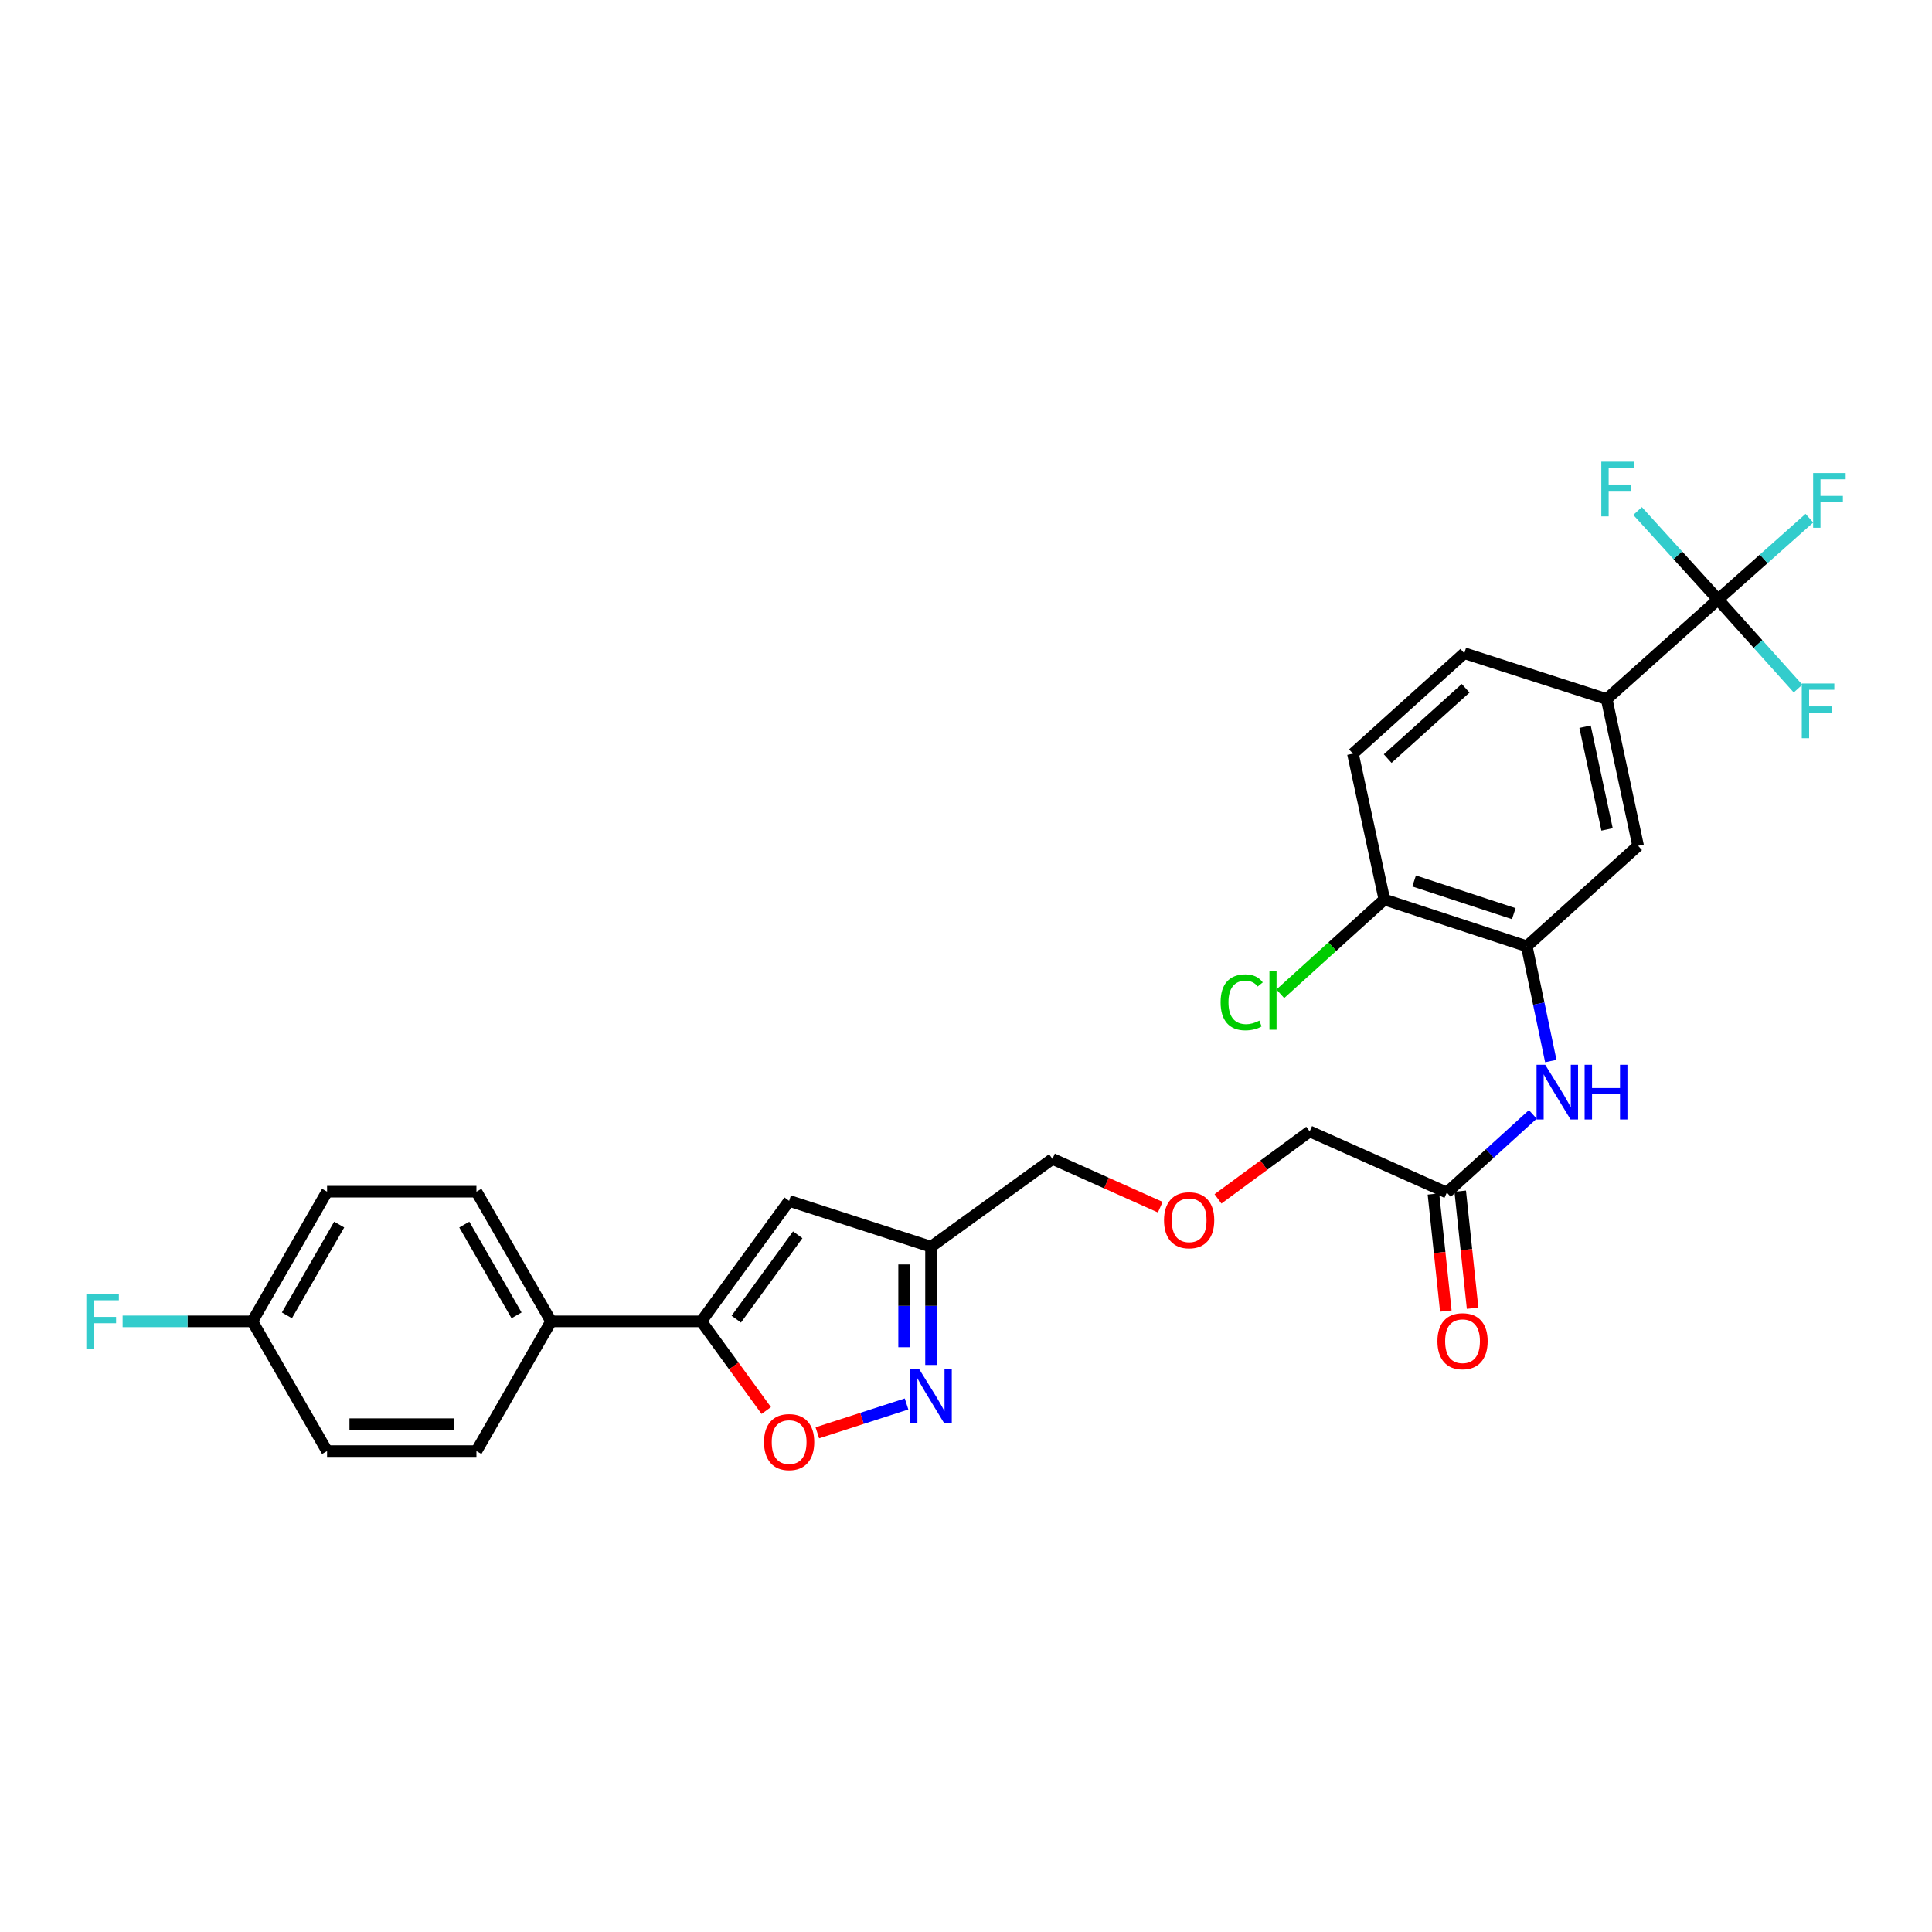 <?xml version='1.0' encoding='iso-8859-1'?>
<svg version='1.1' baseProfile='full'
              xmlns='http://www.w3.org/2000/svg'
                      xmlns:rdkit='http://www.rdkit.org/xml'
                      xmlns:xlink='http://www.w3.org/1999/xlink'
                  xml:space='preserve'
width='1000px' height='1000px' viewBox='0 0 1000 1000'>
<!-- END OF HEADER -->
<rect style='opacity:1.0;fill:#FFFFFF;stroke:none' width='1000' height='1000' x='0' y='0'> </rect>
<path class='bond-2' d='M 363.01,683.946 L 408.454,621.563' style='fill:none;fill-rule:evenodd;stroke:#000000;stroke-width:6px;stroke-linecap:butt;stroke-linejoin:miter;stroke-opacity:1' />
<path class='bond-2' d='M 381.09,682.794 L 412.901,639.126' style='fill:none;fill-rule:evenodd;stroke:#000000;stroke-width:6px;stroke-linecap:butt;stroke-linejoin:miter;stroke-opacity:1' />
<path class='bond-3' d='M 363.01,683.946 L 379.814,707.021' style='fill:none;fill-rule:evenodd;stroke:#000000;stroke-width:6px;stroke-linecap:butt;stroke-linejoin:miter;stroke-opacity:1' />
<path class='bond-3' d='M 379.814,707.021 L 396.619,730.095' style='fill:none;fill-rule:evenodd;stroke:#FF0000;stroke-width:6px;stroke-linecap:butt;stroke-linejoin:miter;stroke-opacity:1' />
<path class='bond-10' d='M 363.01,683.946 L 285.236,683.946' style='fill:none;fill-rule:evenodd;stroke:#000000;stroke-width:6px;stroke-linecap:butt;stroke-linejoin:miter;stroke-opacity:1' />
<path class='bond-0' d='M 889.248,310.298 L 831.611,361.835' style='fill:none;fill-rule:evenodd;stroke:#000000;stroke-width:6px;stroke-linecap:butt;stroke-linejoin:miter;stroke-opacity:1' />
<path class='bond-15' d='M 889.248,310.298 L 909.954,333.351' style='fill:none;fill-rule:evenodd;stroke:#000000;stroke-width:6px;stroke-linecap:butt;stroke-linejoin:miter;stroke-opacity:1' />
<path class='bond-15' d='M 909.954,333.351 L 930.66,356.405' style='fill:none;fill-rule:evenodd;stroke:#33CCCC;stroke-width:6px;stroke-linecap:butt;stroke-linejoin:miter;stroke-opacity:1' />
<path class='bond-16' d='M 889.248,310.298 L 868.427,287.397' style='fill:none;fill-rule:evenodd;stroke:#000000;stroke-width:6px;stroke-linecap:butt;stroke-linejoin:miter;stroke-opacity:1' />
<path class='bond-16' d='M 868.427,287.397 L 847.607,264.496' style='fill:none;fill-rule:evenodd;stroke:#33CCCC;stroke-width:6px;stroke-linecap:butt;stroke-linejoin:miter;stroke-opacity:1' />
<path class='bond-17' d='M 889.248,310.298 L 912.896,289.254' style='fill:none;fill-rule:evenodd;stroke:#000000;stroke-width:6px;stroke-linecap:butt;stroke-linejoin:miter;stroke-opacity:1' />
<path class='bond-17' d='M 912.896,289.254 L 936.544,268.211' style='fill:none;fill-rule:evenodd;stroke:#33CCCC;stroke-width:6px;stroke-linecap:butt;stroke-linejoin:miter;stroke-opacity:1' />
<path class='bond-1' d='M 469.23,726.697 L 446.14,734.161' style='fill:none;fill-rule:evenodd;stroke:#0000FF;stroke-width:6px;stroke-linecap:butt;stroke-linejoin:miter;stroke-opacity:1' />
<path class='bond-1' d='M 446.14,734.161 L 423.051,741.626' style='fill:none;fill-rule:evenodd;stroke:#FF0000;stroke-width:6px;stroke-linecap:butt;stroke-linejoin:miter;stroke-opacity:1' />
<path class='bond-28' d='M 481.9,706.508 L 481.9,675.904' style='fill:none;fill-rule:evenodd;stroke:#0000FF;stroke-width:6px;stroke-linecap:butt;stroke-linejoin:miter;stroke-opacity:1' />
<path class='bond-28' d='M 481.9,675.904 L 481.9,645.3' style='fill:none;fill-rule:evenodd;stroke:#000000;stroke-width:6px;stroke-linecap:butt;stroke-linejoin:miter;stroke-opacity:1' />
<path class='bond-28' d='M 467.965,697.327 L 467.965,675.904' style='fill:none;fill-rule:evenodd;stroke:#0000FF;stroke-width:6px;stroke-linecap:butt;stroke-linejoin:miter;stroke-opacity:1' />
<path class='bond-28' d='M 467.965,675.904 L 467.965,654.481' style='fill:none;fill-rule:evenodd;stroke:#000000;stroke-width:6px;stroke-linecap:butt;stroke-linejoin:miter;stroke-opacity:1' />
<path class='bond-5' d='M 408.454,621.563 L 481.9,645.3' style='fill:none;fill-rule:evenodd;stroke:#000000;stroke-width:6px;stroke-linecap:butt;stroke-linejoin:miter;stroke-opacity:1' />
<path class='bond-4' d='M 790.246,489.783 L 796.466,519.488' style='fill:none;fill-rule:evenodd;stroke:#000000;stroke-width:6px;stroke-linecap:butt;stroke-linejoin:miter;stroke-opacity:1' />
<path class='bond-4' d='M 796.466,519.488 L 802.686,549.192' style='fill:none;fill-rule:evenodd;stroke:#0000FF;stroke-width:6px;stroke-linecap:butt;stroke-linejoin:miter;stroke-opacity:1' />
<path class='bond-8' d='M 790.246,489.783 L 847.876,437.774' style='fill:none;fill-rule:evenodd;stroke:#000000;stroke-width:6px;stroke-linecap:butt;stroke-linejoin:miter;stroke-opacity:1' />
<path class='bond-11' d='M 790.246,489.783 L 716.545,465.598' style='fill:none;fill-rule:evenodd;stroke:#000000;stroke-width:6px;stroke-linecap:butt;stroke-linejoin:miter;stroke-opacity:1' />
<path class='bond-11' d='M 783.536,472.915 L 731.945,455.985' style='fill:none;fill-rule:evenodd;stroke:#000000;stroke-width:6px;stroke-linecap:butt;stroke-linejoin:miter;stroke-opacity:1' />
<path class='bond-26' d='M 481.9,645.3 L 544.763,599.855' style='fill:none;fill-rule:evenodd;stroke:#000000;stroke-width:6px;stroke-linecap:butt;stroke-linejoin:miter;stroke-opacity:1' />
<path class='bond-6' d='M 831.611,361.835 L 847.876,437.774' style='fill:none;fill-rule:evenodd;stroke:#000000;stroke-width:6px;stroke-linecap:butt;stroke-linejoin:miter;stroke-opacity:1' />
<path class='bond-6' d='M 820.424,376.144 L 831.81,429.302' style='fill:none;fill-rule:evenodd;stroke:#000000;stroke-width:6px;stroke-linecap:butt;stroke-linejoin:miter;stroke-opacity:1' />
<path class='bond-30' d='M 831.611,361.835 L 757.917,338.107' style='fill:none;fill-rule:evenodd;stroke:#000000;stroke-width:6px;stroke-linecap:butt;stroke-linejoin:miter;stroke-opacity:1' />
<path class='bond-7' d='M 793.383,576.803 L 771.129,597.039' style='fill:none;fill-rule:evenodd;stroke:#0000FF;stroke-width:6px;stroke-linecap:butt;stroke-linejoin:miter;stroke-opacity:1' />
<path class='bond-7' d='M 771.129,597.039 L 748.874,617.274' style='fill:none;fill-rule:evenodd;stroke:#000000;stroke-width:6px;stroke-linecap:butt;stroke-linejoin:miter;stroke-opacity:1' />
<path class='bond-9' d='M 748.874,617.274 L 677.89,585.611' style='fill:none;fill-rule:evenodd;stroke:#000000;stroke-width:6px;stroke-linecap:butt;stroke-linejoin:miter;stroke-opacity:1' />
<path class='bond-13' d='M 741.945,618.007 L 745.15,648.307' style='fill:none;fill-rule:evenodd;stroke:#000000;stroke-width:6px;stroke-linecap:butt;stroke-linejoin:miter;stroke-opacity:1' />
<path class='bond-13' d='M 745.15,648.307 L 748.355,678.608' style='fill:none;fill-rule:evenodd;stroke:#FF0000;stroke-width:6px;stroke-linecap:butt;stroke-linejoin:miter;stroke-opacity:1' />
<path class='bond-13' d='M 755.803,616.541 L 759.008,646.842' style='fill:none;fill-rule:evenodd;stroke:#000000;stroke-width:6px;stroke-linecap:butt;stroke-linejoin:miter;stroke-opacity:1' />
<path class='bond-13' d='M 759.008,646.842 L 762.213,677.142' style='fill:none;fill-rule:evenodd;stroke:#FF0000;stroke-width:6px;stroke-linecap:butt;stroke-linejoin:miter;stroke-opacity:1' />
<path class='bond-18' d='M 285.236,683.946 L 246.597,616.81' style='fill:none;fill-rule:evenodd;stroke:#000000;stroke-width:6px;stroke-linecap:butt;stroke-linejoin:miter;stroke-opacity:1' />
<path class='bond-18' d='M 267.362,680.827 L 240.315,633.831' style='fill:none;fill-rule:evenodd;stroke:#000000;stroke-width:6px;stroke-linecap:butt;stroke-linejoin:miter;stroke-opacity:1' />
<path class='bond-19' d='M 285.236,683.946 L 246.597,751.091' style='fill:none;fill-rule:evenodd;stroke:#000000;stroke-width:6px;stroke-linecap:butt;stroke-linejoin:miter;stroke-opacity:1' />
<path class='bond-14' d='M 716.545,465.598 L 700.279,390.1' style='fill:none;fill-rule:evenodd;stroke:#000000;stroke-width:6px;stroke-linecap:butt;stroke-linejoin:miter;stroke-opacity:1' />
<path class='bond-21' d='M 716.545,465.598 L 689.614,489.989' style='fill:none;fill-rule:evenodd;stroke:#000000;stroke-width:6px;stroke-linecap:butt;stroke-linejoin:miter;stroke-opacity:1' />
<path class='bond-21' d='M 689.614,489.989 L 662.684,514.381' style='fill:none;fill-rule:evenodd;stroke:#00CC00;stroke-width:6px;stroke-linecap:butt;stroke-linejoin:miter;stroke-opacity:1' />
<path class='bond-12' d='M 757.917,338.107 L 700.279,390.1' style='fill:none;fill-rule:evenodd;stroke:#000000;stroke-width:6px;stroke-linecap:butt;stroke-linejoin:miter;stroke-opacity:1' />
<path class='bond-12' d='M 758.605,356.253 L 718.259,392.648' style='fill:none;fill-rule:evenodd;stroke:#000000;stroke-width:6px;stroke-linecap:butt;stroke-linejoin:miter;stroke-opacity:1' />
<path class='bond-23' d='M 246.597,616.81 L 169.288,616.81' style='fill:none;fill-rule:evenodd;stroke:#000000;stroke-width:6px;stroke-linecap:butt;stroke-linejoin:miter;stroke-opacity:1' />
<path class='bond-24' d='M 246.597,751.091 L 169.288,751.091' style='fill:none;fill-rule:evenodd;stroke:#000000;stroke-width:6px;stroke-linecap:butt;stroke-linejoin:miter;stroke-opacity:1' />
<path class='bond-24' d='M 235,737.155 L 180.884,737.155' style='fill:none;fill-rule:evenodd;stroke:#000000;stroke-width:6px;stroke-linecap:butt;stroke-linejoin:miter;stroke-opacity:1' />
<path class='bond-20' d='M 130.625,683.946 L 169.288,751.091' style='fill:none;fill-rule:evenodd;stroke:#000000;stroke-width:6px;stroke-linecap:butt;stroke-linejoin:miter;stroke-opacity:1' />
<path class='bond-25' d='M 130.625,683.946 L 97.045,683.946' style='fill:none;fill-rule:evenodd;stroke:#000000;stroke-width:6px;stroke-linecap:butt;stroke-linejoin:miter;stroke-opacity:1' />
<path class='bond-25' d='M 97.045,683.946 L 63.465,683.946' style='fill:none;fill-rule:evenodd;stroke:#33CCCC;stroke-width:6px;stroke-linecap:butt;stroke-linejoin:miter;stroke-opacity:1' />
<path class='bond-29' d='M 130.625,683.946 L 169.288,616.81' style='fill:none;fill-rule:evenodd;stroke:#000000;stroke-width:6px;stroke-linecap:butt;stroke-linejoin:miter;stroke-opacity:1' />
<path class='bond-29' d='M 148.5,680.83 L 175.564,633.835' style='fill:none;fill-rule:evenodd;stroke:#000000;stroke-width:6px;stroke-linecap:butt;stroke-linejoin:miter;stroke-opacity:1' />
<path class='bond-22' d='M 600.554,624.832 L 572.659,612.344' style='fill:none;fill-rule:evenodd;stroke:#FF0000;stroke-width:6px;stroke-linecap:butt;stroke-linejoin:miter;stroke-opacity:1' />
<path class='bond-22' d='M 572.659,612.344 L 544.763,599.855' style='fill:none;fill-rule:evenodd;stroke:#000000;stroke-width:6px;stroke-linecap:butt;stroke-linejoin:miter;stroke-opacity:1' />
<path class='bond-27' d='M 630.428,620.53 L 654.159,603.07' style='fill:none;fill-rule:evenodd;stroke:#FF0000;stroke-width:6px;stroke-linecap:butt;stroke-linejoin:miter;stroke-opacity:1' />
<path class='bond-27' d='M 654.159,603.07 L 677.89,585.611' style='fill:none;fill-rule:evenodd;stroke:#000000;stroke-width:6px;stroke-linecap:butt;stroke-linejoin:miter;stroke-opacity:1' />
<path  class='atom-2' d='M 475.64 708.441
L 484.92 723.441
Q 485.84 724.921, 487.32 727.601
Q 488.8 730.281, 488.88 730.441
L 488.88 708.441
L 492.64 708.441
L 492.64 736.761
L 488.76 736.761
L 478.8 720.361
Q 477.64 718.441, 476.4 716.241
Q 475.2 714.041, 474.84 713.361
L 474.84 736.761
L 471.16 736.761
L 471.16 708.441
L 475.64 708.441
' fill='#0000FF'/>
<path  class='atom-4' d='M 395.454 746.425
Q 395.454 739.625, 398.814 735.825
Q 402.174 732.025, 408.454 732.025
Q 414.734 732.025, 418.094 735.825
Q 421.454 739.625, 421.454 746.425
Q 421.454 753.305, 418.054 757.225
Q 414.654 761.105, 408.454 761.105
Q 402.214 761.105, 398.814 757.225
Q 395.454 753.345, 395.454 746.425
M 408.454 757.905
Q 412.774 757.905, 415.094 755.025
Q 417.454 752.105, 417.454 746.425
Q 417.454 740.865, 415.094 738.065
Q 412.774 735.225, 408.454 735.225
Q 404.134 735.225, 401.774 738.025
Q 399.454 740.825, 399.454 746.425
Q 399.454 752.145, 401.774 755.025
Q 404.134 757.905, 408.454 757.905
' fill='#FF0000'/>
<path  class='atom-8' d='M 799.795 551.121
L 809.075 566.121
Q 809.995 567.601, 811.475 570.281
Q 812.955 572.961, 813.035 573.121
L 813.035 551.121
L 816.795 551.121
L 816.795 579.441
L 812.915 579.441
L 802.955 563.041
Q 801.795 561.121, 800.555 558.921
Q 799.355 556.721, 798.995 556.041
L 798.995 579.441
L 795.315 579.441
L 795.315 551.121
L 799.795 551.121
' fill='#0000FF'/>
<path  class='atom-8' d='M 820.195 551.121
L 824.035 551.121
L 824.035 563.161
L 838.515 563.161
L 838.515 551.121
L 842.355 551.121
L 842.355 579.441
L 838.515 579.441
L 838.515 566.361
L 824.035 566.361
L 824.035 579.441
L 820.195 579.441
L 820.195 551.121
' fill='#0000FF'/>
<path  class='atom-14' d='M 744.003 694.207
Q 744.003 687.407, 747.363 683.607
Q 750.723 679.807, 757.003 679.807
Q 763.283 679.807, 766.643 683.607
Q 770.003 687.407, 770.003 694.207
Q 770.003 701.087, 766.603 705.007
Q 763.203 708.887, 757.003 708.887
Q 750.763 708.887, 747.363 705.007
Q 744.003 701.127, 744.003 694.207
M 757.003 705.687
Q 761.323 705.687, 763.643 702.807
Q 766.003 699.887, 766.003 694.207
Q 766.003 688.647, 763.643 685.847
Q 761.323 683.007, 757.003 683.007
Q 752.683 683.007, 750.323 685.807
Q 748.003 688.607, 748.003 694.207
Q 748.003 699.927, 750.323 702.807
Q 752.683 705.687, 757.003 705.687
' fill='#FF0000'/>
<path  class='atom-16' d='M 932.597 353.776
L 949.437 353.776
L 949.437 357.016
L 936.397 357.016
L 936.397 365.616
L 947.997 365.616
L 947.997 368.896
L 936.397 368.896
L 936.397 382.096
L 932.597 382.096
L 932.597 353.776
' fill='#33CCCC'/>
<path  class='atom-17' d='M 828.834 238.95
L 845.674 238.95
L 845.674 242.19
L 832.634 242.19
L 832.634 250.79
L 844.234 250.79
L 844.234 254.07
L 832.634 254.07
L 832.634 267.27
L 828.834 267.27
L 828.834 238.95
' fill='#33CCCC'/>
<path  class='atom-18' d='M 938.473 244.841
L 955.313 244.841
L 955.313 248.081
L 942.273 248.081
L 942.273 256.681
L 953.873 256.681
L 953.873 259.961
L 942.273 259.961
L 942.273 273.161
L 938.473 273.161
L 938.473 244.841
' fill='#33CCCC'/>
<path  class='atom-22' d='M 631.78 518.788
Q 631.78 511.748, 635.06 508.068
Q 638.38 504.348, 644.66 504.348
Q 650.5 504.348, 653.62 508.468
L 650.98 510.628
Q 648.7 507.628, 644.66 507.628
Q 640.38 507.628, 638.1 510.508
Q 635.86 513.348, 635.86 518.788
Q 635.86 524.388, 638.18 527.268
Q 640.54 530.148, 645.1 530.148
Q 648.22 530.148, 651.86 528.268
L 652.98 531.268
Q 651.5 532.228, 649.26 532.788
Q 647.02 533.348, 644.54 533.348
Q 638.38 533.348, 635.06 529.588
Q 631.78 525.828, 631.78 518.788
' fill='#00CC00'/>
<path  class='atom-22' d='M 657.06 502.628
L 660.74 502.628
L 660.74 532.988
L 657.06 532.988
L 657.06 502.628
' fill='#00CC00'/>
<path  class='atom-23' d='M 602.492 631.599
Q 602.492 624.799, 605.852 620.999
Q 609.212 617.199, 615.492 617.199
Q 621.772 617.199, 625.132 620.999
Q 628.492 624.799, 628.492 631.599
Q 628.492 638.479, 625.092 642.399
Q 621.692 646.279, 615.492 646.279
Q 609.252 646.279, 605.852 642.399
Q 602.492 638.519, 602.492 631.599
M 615.492 643.079
Q 619.812 643.079, 622.132 640.199
Q 624.492 637.279, 624.492 631.599
Q 624.492 626.039, 622.132 623.239
Q 619.812 620.399, 615.492 620.399
Q 611.172 620.399, 608.812 623.199
Q 606.492 625.999, 606.492 631.599
Q 606.492 637.319, 608.812 640.199
Q 611.172 643.079, 615.492 643.079
' fill='#FF0000'/>
<path  class='atom-26' d='M 44.687 669.786
L 61.527 669.786
L 61.527 673.026
L 48.487 673.026
L 48.487 681.626
L 60.087 681.626
L 60.087 684.906
L 48.487 684.906
L 48.487 698.106
L 44.687 698.106
L 44.687 669.786
' fill='#33CCCC'/>
</svg>
